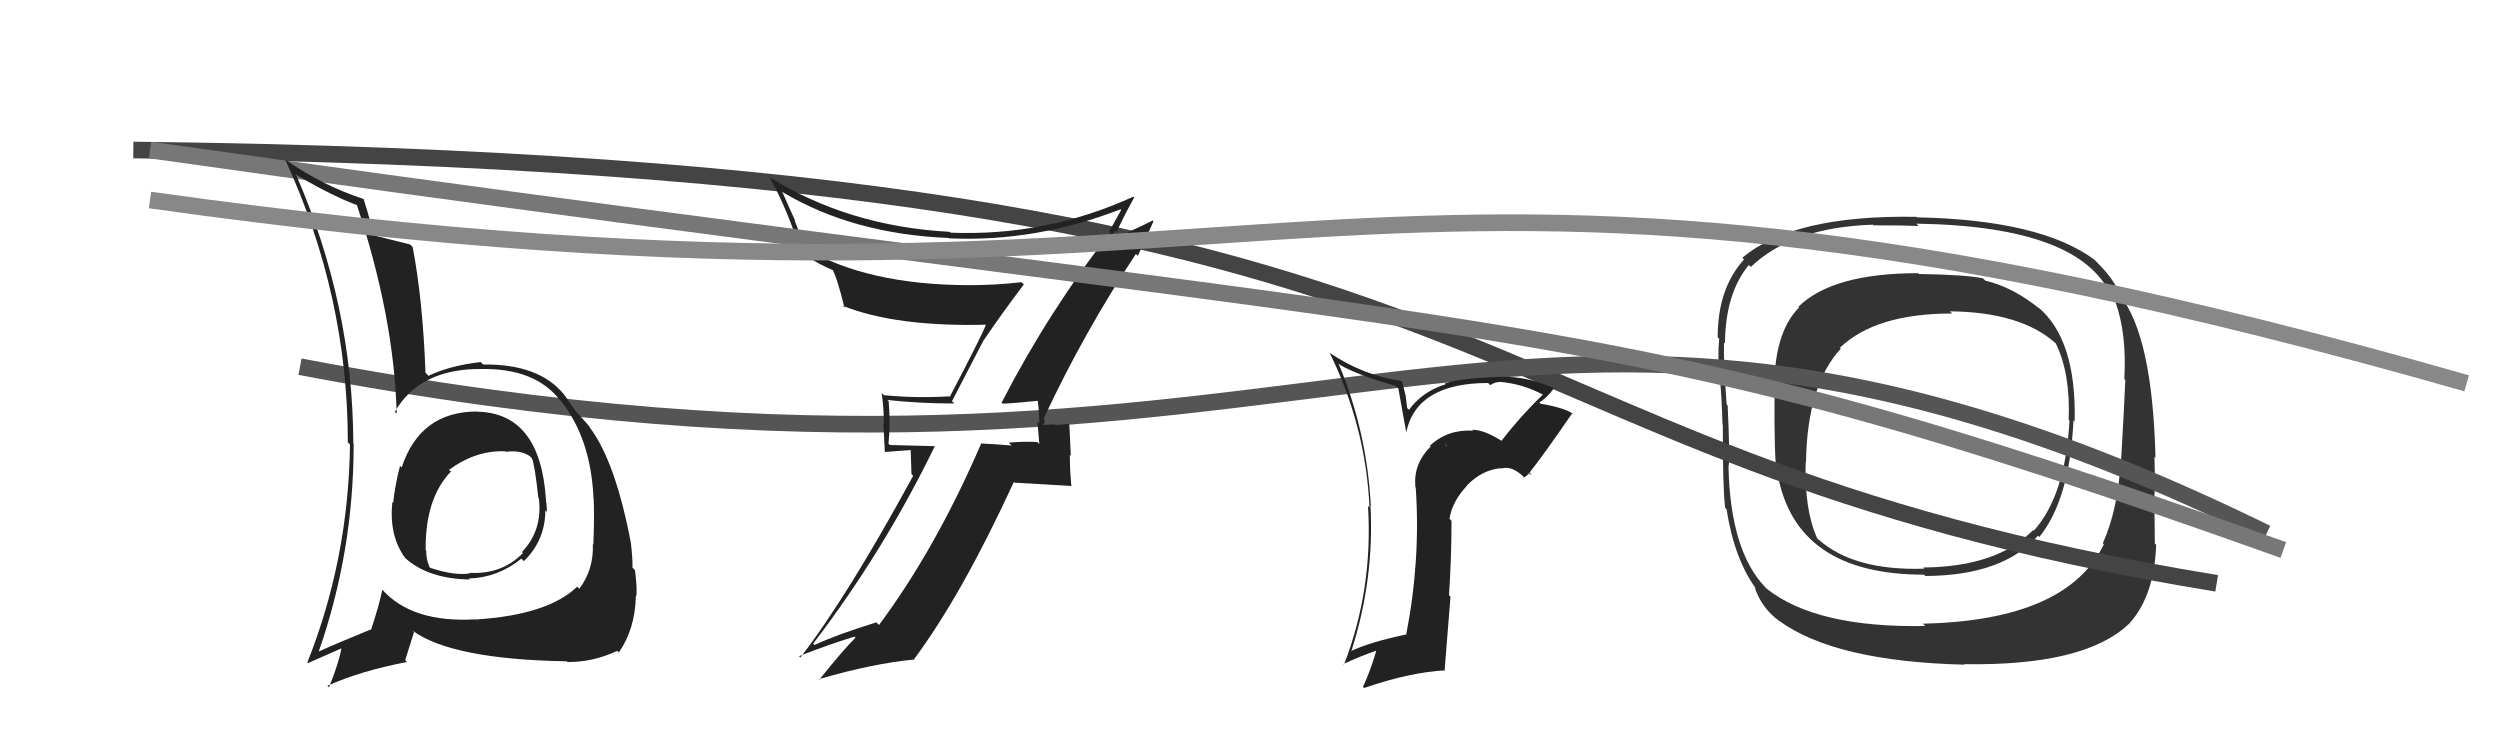 <svg xmlns="http://www.w3.org/2000/svg" width="150" height="44" viewBox="0,0,150,44"><path fill="#333" d="M122.25 18.40L122.26 18.42L122.37 18.52Q120.76 17.22 119.12 16.84L119.04 16.76L118.98 16.70Q117.92 16.48 115.15 16.44L115.21 16.50L115.09 16.39Q109.95 16.39 107.90 18.41L107.93 18.44L107.94 18.45Q106.35 20.06 106.47 23.75L106.49 23.77L106.47 23.76Q106.45 27.39 106.60 28.34L106.75 28.49L106.65 28.39Q107.71 34.48 115.44 34.48L115.56 34.59L115.52 34.56Q120.18 34.54 122.28 32.14L122.27 32.14L122.36 32.22Q124.18 29.97 124.41 25.21L124.48 25.29L124.48 25.28Q124.59 20.33 122.27 18.42ZM115.55 37.59L115.39 37.43L115.51 37.56Q108.97 37.68 106.00 35.32L105.86 35.18L105.93 35.25Q103.82 33.06 103.71 28.00L103.67 27.96L103.71 28.00Q103.81 27.61 103.66 24.33L103.55 24.22L103.60 24.28Q103.40 21.60 103.44 20.53L103.45 20.55L103.50 20.60Q103.52 17.61 104.93 15.90L105.07 16.04L105.05 16.02Q107.51 13.64 112.38 13.48L112.36 13.46L112.41 13.52Q114.24 13.52 115.11 13.56L115.06 13.50L114.98 13.42Q124.99 13.57 126.74 17.91L126.87 18.04L126.92 18.10Q127.61 20.00 127.46 22.74L127.45 22.74L127.52 22.80Q127.45 24.44 127.26 27.72L127.34 27.80L127.24 27.69Q127.08 30.55 126.17 32.60L126.09 32.52L126.23 32.66Q124.02 37.23 115.37 37.42ZM127.91 37.59L127.74 37.42L127.75 37.42Q129.26 35.77 129.37 32.68L129.34 32.66L129.29 32.61Q129.29 31.50 129.25 29.90L129.25 29.90L129.26 29.91Q129.31 29.23 129.27 27.40L129.31 27.45L129.33 27.47Q129.15 20.20 127.21 17.73L127.17 17.69L127.17 17.69Q126.93 16.84 125.82 15.74L125.70 15.62L125.69 15.60Q122.47 13.19 115.01 13.04L114.95 12.97L114.99 13.01Q107.59 12.88 104.54 15.47L104.60 15.53L104.64 15.57Q103.06 17.31 103.06 20.24L103.18 20.35L103.15 20.32Q103.04 21.51 103.20 22.84L103.20 22.85L103.21 22.86Q103.31 24.02 103.35 25.47L103.31 25.43L103.37 25.49Q103.36 29.29 103.51 30.47L103.69 30.65L103.59 30.54Q104.06 33.57 105.39 35.36L105.41 35.37L105.28 35.24Q105.70 36.50 106.77 37.27L106.84 37.33L106.75 37.25Q110.10 39.69 117.87 39.88L117.80 39.80L117.84 39.85Q125.09 39.97 127.75 37.42ZM124.10 25.16L124.06 25.13L124.17 25.24Q123.92 29.75 122.02 31.85L121.94 31.76L121.98 31.81Q119.84 34.01 115.39 34.05L115.50 34.16L115.47 34.12Q111.23 34.26 109.10 32.36L108.96 32.23L109.03 32.29Q108.26 30.61 108.34 27.72L108.30 27.68L108.36 27.74Q108.43 23.09 110.45 20.92L110.54 21.01L110.39 20.87Q112.53 18.81 117.13 18.81L117.07 18.75L117.00 18.68Q121.23 18.72 123.32 20.58L123.37 20.63L123.35 20.61Q124.23 22.41 124.12 25.18Z"/><path d="M8 9 C95 10,84 27,133 35" stroke="#444" fill="none"/><path d="M18 22 C81 34,89 9,136 32" stroke="#555" fill="none"/><path fill="#222" d="M60.04 24.10L60.02 24.07L60.16 24.22Q60.93 24.19 62.34 24.04L62.32 24.02L62.25 23.95Q62.36 24.74 62.36 25.39L62.24 25.27L62.36 26.64L62.23 26.52Q61.36 26.48 60.52 26.56L60.68 26.71L60.69 26.73Q59.73 26.65 58.90 26.61L58.88 26.59L58.88 26.59Q56.16 32.90 52.74 37.50L52.65 37.41L52.58 37.34Q50.17 38.09 48.87 38.70L48.89 38.72L48.79 38.62Q53.04 33.05 56.09 26.77L56.09 26.77L53.39 26.70L53.31 26.62Q53.43 25.41 53.32 24.07L53.18 23.94L53.25 24.00Q55.21 24.21 57.26 24.21L57.12 24.07L59.03 20.39L59.04 20.39Q60.21 18.67 61.43 17.07L61.29 16.93L61.29 16.93Q59.75 17.11 58.16 17.11L58.13 17.09L58.16 17.11Q52.06 17.10 48.29 14.89L48.35 14.96L47.67 13.21L47.72 13.26Q47.30 12.35 46.92 11.47L46.95 11.50L47.01 11.56Q51.22 14.05 56.93 14.28L56.97 14.33L56.95 14.30Q62.09 14.54 67.23 12.56L67.27 12.59L67.27 12.60Q67.06 12.99 66.56 13.87L66.61 13.92L66.63 13.94Q62.95 18.63 60.10 24.15ZM68.09 15.17L68.27 15.35L69.21 13.28L69.16 13.23Q68.20 13.72 66.53 14.44L66.55 14.46L66.73 14.15L66.74 14.16Q66.80 13.96 66.92 13.84L67.01 13.93L67.00 13.92Q67.32 13.18 68.05 11.85L68.14 11.95L68.00 11.80Q62.78 14.19 57.03 13.96L57.03 13.96L56.98 13.91Q50.90 13.58 46.14 10.61L46.19 10.67L46.20 10.68Q47.25 12.56 48.09 15.23L48.06 15.20L48.02 15.16Q49.25 15.93 50.05 16.24L49.99 16.18L49.91 16.10Q50.21 16.59 50.67 18.46L50.59 18.38L50.55 18.34Q53.75 19.63 59.27 19.48L59.26 19.47L59.19 19.40Q58.96 20.05 56.98 23.82L56.93 23.76L56.94 23.78Q55.01 23.90 53.03 23.71L52.92 23.60L52.90 23.58Q53.03 24.48 53.03 25.35L53.00 25.31L53.09 27.12L54.64 27.00L54.69 28.45L54.79 28.55Q50.80 35.87 48.02 39.45L48.03 39.45L47.94 39.37Q49.63 38.70 51.26 38.20L51.16 38.10L51.33 38.26Q50.53 39.06 49.16 40.78L49.22 40.84L49.13 40.75Q52.44 39.79 54.88 39.57L54.69 39.38L54.85 39.54Q57.71 35.70 60.83 28.92L60.87 28.96L64.30 29.16L64.28 29.13Q64.19 28.21 64.19 27.30L64.25 27.35L64.16 25.47L64.11 25.43Q63.88 25.46 63.33 25.50L63.41 25.59L63.29 25.46Q62.73 25.49 62.46 25.49L62.49 25.52L62.48 25.51Q62.59 25.51 62.63 25.36L62.68 25.41L62.65 25.10L62.63 25.09Q65.07 19.88 68.16 15.23Z"/><path d="M9 9 C94 21,95 18,137 33" stroke="#777" fill="none"/><path fill="#222" d="M28.59 24.66L28.58 24.65L28.61 24.69Q25.20 24.70 24.10 28.05L24.02 27.97L24.00 27.96Q23.70 29.10 23.59 30.17L23.63 30.21L23.54 30.12Q23.33 32.16 24.32 33.49L24.33 33.49L24.33 33.50Q25.71 34.73 28.19 34.77L28.13 34.71L28.13 34.71Q29.87 34.66 31.28 33.52L31.28 33.52L31.43 33.67Q32.72 32.41 32.72 30.62L32.72 30.62L32.81 30.72Q32.82 30.38 32.75 30.00L32.69 29.94L32.76 30.01Q32.43 24.77 28.62 24.70ZM28.52 37.15L28.62 37.25L28.52 37.16Q24.71 37.38 22.92 35.36L22.97 35.41L22.94 35.39Q22.72 36.42 22.26 37.79L22.36 37.89L22.24 37.77Q20.32 38.55 19.06 39.12L19.02 39.08L19.10 39.16Q21.22 33.13 21.22 26.62L21.27 26.67L21.20 26.60Q21.17 18.27 17.74 10.43L17.82 10.51L17.86 10.55Q20.18 11.88 21.52 12.34L21.49 12.31L21.38 12.20Q23.65 19.00 23.80 24.82L23.82 24.84L23.69 24.71Q25.19 22.10 28.92 22.14L28.88 22.10L28.92 22.14Q32.08 22.10 33.56 23.96L33.57 23.97L33.65 24.05Q35.45 26.31 35.61 29.89L35.51 29.80L35.62 29.91Q35.67 31.06 35.60 32.66L35.69 32.75L35.57 32.64Q35.63 34.18 34.76 35.32L34.72 35.29L34.63 35.20Q32.87 36.90 28.53 37.17ZM34.13 39.80L34.09 39.76L34.05 39.72Q35.56 39.74 37.04 39.05L36.96 38.97L37.13 39.15Q38.11 37.73 38.15 35.78L38.24 35.87L38.17 35.80Q38.25 35.39 38.10 34.21L38.08 34.19L37.95 34.06Q37.96 33.46 37.85 32.55L37.85 32.55L37.85 32.56Q36.92 27.66 35.36 25.61L35.47 25.72L35.40 25.65Q35.43 25.64 34.63 24.76L34.59 24.73L34.65 24.79Q34.39 24.49 33.86 23.69L33.87 23.70L33.84 23.67Q32.35 21.83 29.00 21.87L28.96 21.84L28.84 21.72Q26.97 21.94 25.71 22.55L25.57 22.40L25.53 22.37Q25.37 18.01 24.76 14.82L24.61 14.67L24.61 14.67Q23.86 14.49 22.38 14.11L22.55 14.29L22.41 14.14Q22.28 13.40 21.82 11.95L21.90 12.03L21.79 11.93Q19.38 11.15 17.14 9.59L17.16 9.62L17.11 9.57Q20.87 17.74 20.87 26.54L20.98 26.65L21.00 26.67Q20.91 33.55 18.44 39.75L18.48 39.79L18.47 39.79Q19.18 39.47 20.51 38.89L20.53 38.91L20.49 38.87Q20.35 39.72 19.74 41.24L19.67 41.17L19.64 41.15Q21.64 40.25 24.42 39.72L24.31 39.61L24.84 37.93L24.74 37.83Q27.08 39.56 34.01 39.68ZM30.30 27.06L30.22 26.98L30.35 27.11Q31.26 26.99 31.80 27.38L31.86 27.44L31.91 27.49Q32.08 27.84 32.30 29.86L32.46 30.02L32.33 29.89Q32.57 31.80 31.32 33.12L31.28 33.09L31.38 33.18Q30.11 34.48 28.17 34.37L28.14 34.34L28.20 34.40Q27.30 34.56 25.81 34.07L25.81 34.07L25.77 34.02Q25.57 33.56 25.57 33.03L25.48 32.94L25.54 32.99Q25.51 29.88 27.07 28.28L26.99 28.20L27.06 28.31L26.94 28.19Q28.57 27.00 30.32 27.08Z"/><path d="M9 12 C80 22,78 3,148 23" stroke="#888" fill="none"/><path fill="#222" d="M90.12 26.48L90.15 26.51L90.08 26.44Q88.98 25.76 88.33 25.79L88.27 25.73L88.38 25.84Q86.84 25.75 85.79 26.75L85.96 26.92L85.83 26.80Q84.80 27.83 84.92 29.20L84.91 29.19L84.94 29.22Q85.25 33.56 84.37 38.09L84.44 38.16L84.35 38.07Q82.15 38.54 81.05 39.07L81.10 39.12L81.07 39.10Q82.46 34.81 82.23 30.35L82.41 30.53L82.25 30.37Q82.02 25.88 80.31 21.81L80.38 21.87L80.39 21.89Q81.47 22.51 83.75 23.16L83.90 23.30L84.37 25.91L84.38 25.91Q85.02 22.98 89.29 22.98L89.34 23.03L89.42 23.11Q89.68 22.92 89.99 22.92L89.98 22.91L89.98 22.91Q91.40 23.03 92.65 23.72L92.57 23.64L92.59 23.66Q91.23 24.96 90.09 26.45ZM91.64 28.38L91.91 28.50L91.77 28.36Q92.68 27.21 94.35 24.77L94.39 24.82L94.46 24.88Q93.95 24.48 92.43 24.22L92.41 24.20L92.36 24.15Q92.77 23.91 93.23 23.31L93.14 23.22L93.19 23.27Q91.38 22.45 89.44 22.64L89.31 22.51L89.43 22.63Q87.41 22.74 86.69 23.01L86.67 22.99L86.73 23.06Q85.34 23.49 84.54 24.59L84.43 24.48L84.34 23.75L84.13 22.89L84.11 22.86Q81.79 22.53 79.81 21.19L79.76 21.14L79.77 21.15Q81.95 25.58 82.17 30.45L82.19 30.47L82.08 30.35Q82.39 35.35 80.64 39.88L80.59 39.83L80.60 39.84Q81.67 39.35 82.55 39.05L82.46 38.96L82.57 39.06Q82.27 40.14 81.78 41.21L81.77 41.20L81.85 41.28Q84.60 40.33 86.73 40.22L86.68 40.17L87.03 35.80L86.94 35.71Q87.09 33.50 87.09 31.25L87.14 31.30L86.97 31.13Q87.12 30.10 88.03 29.13L87.99 29.09L88.02 29.12Q88.95 28.17 90.09 28.09L90.01 28.01L90.11 28.11Q90.68 27.92 91.41 28.60L91.45 28.65L91.71 28.45ZM86.79 26.73L86.69 26.55L86.84 26.82L86.66 26.60Z"/></svg>